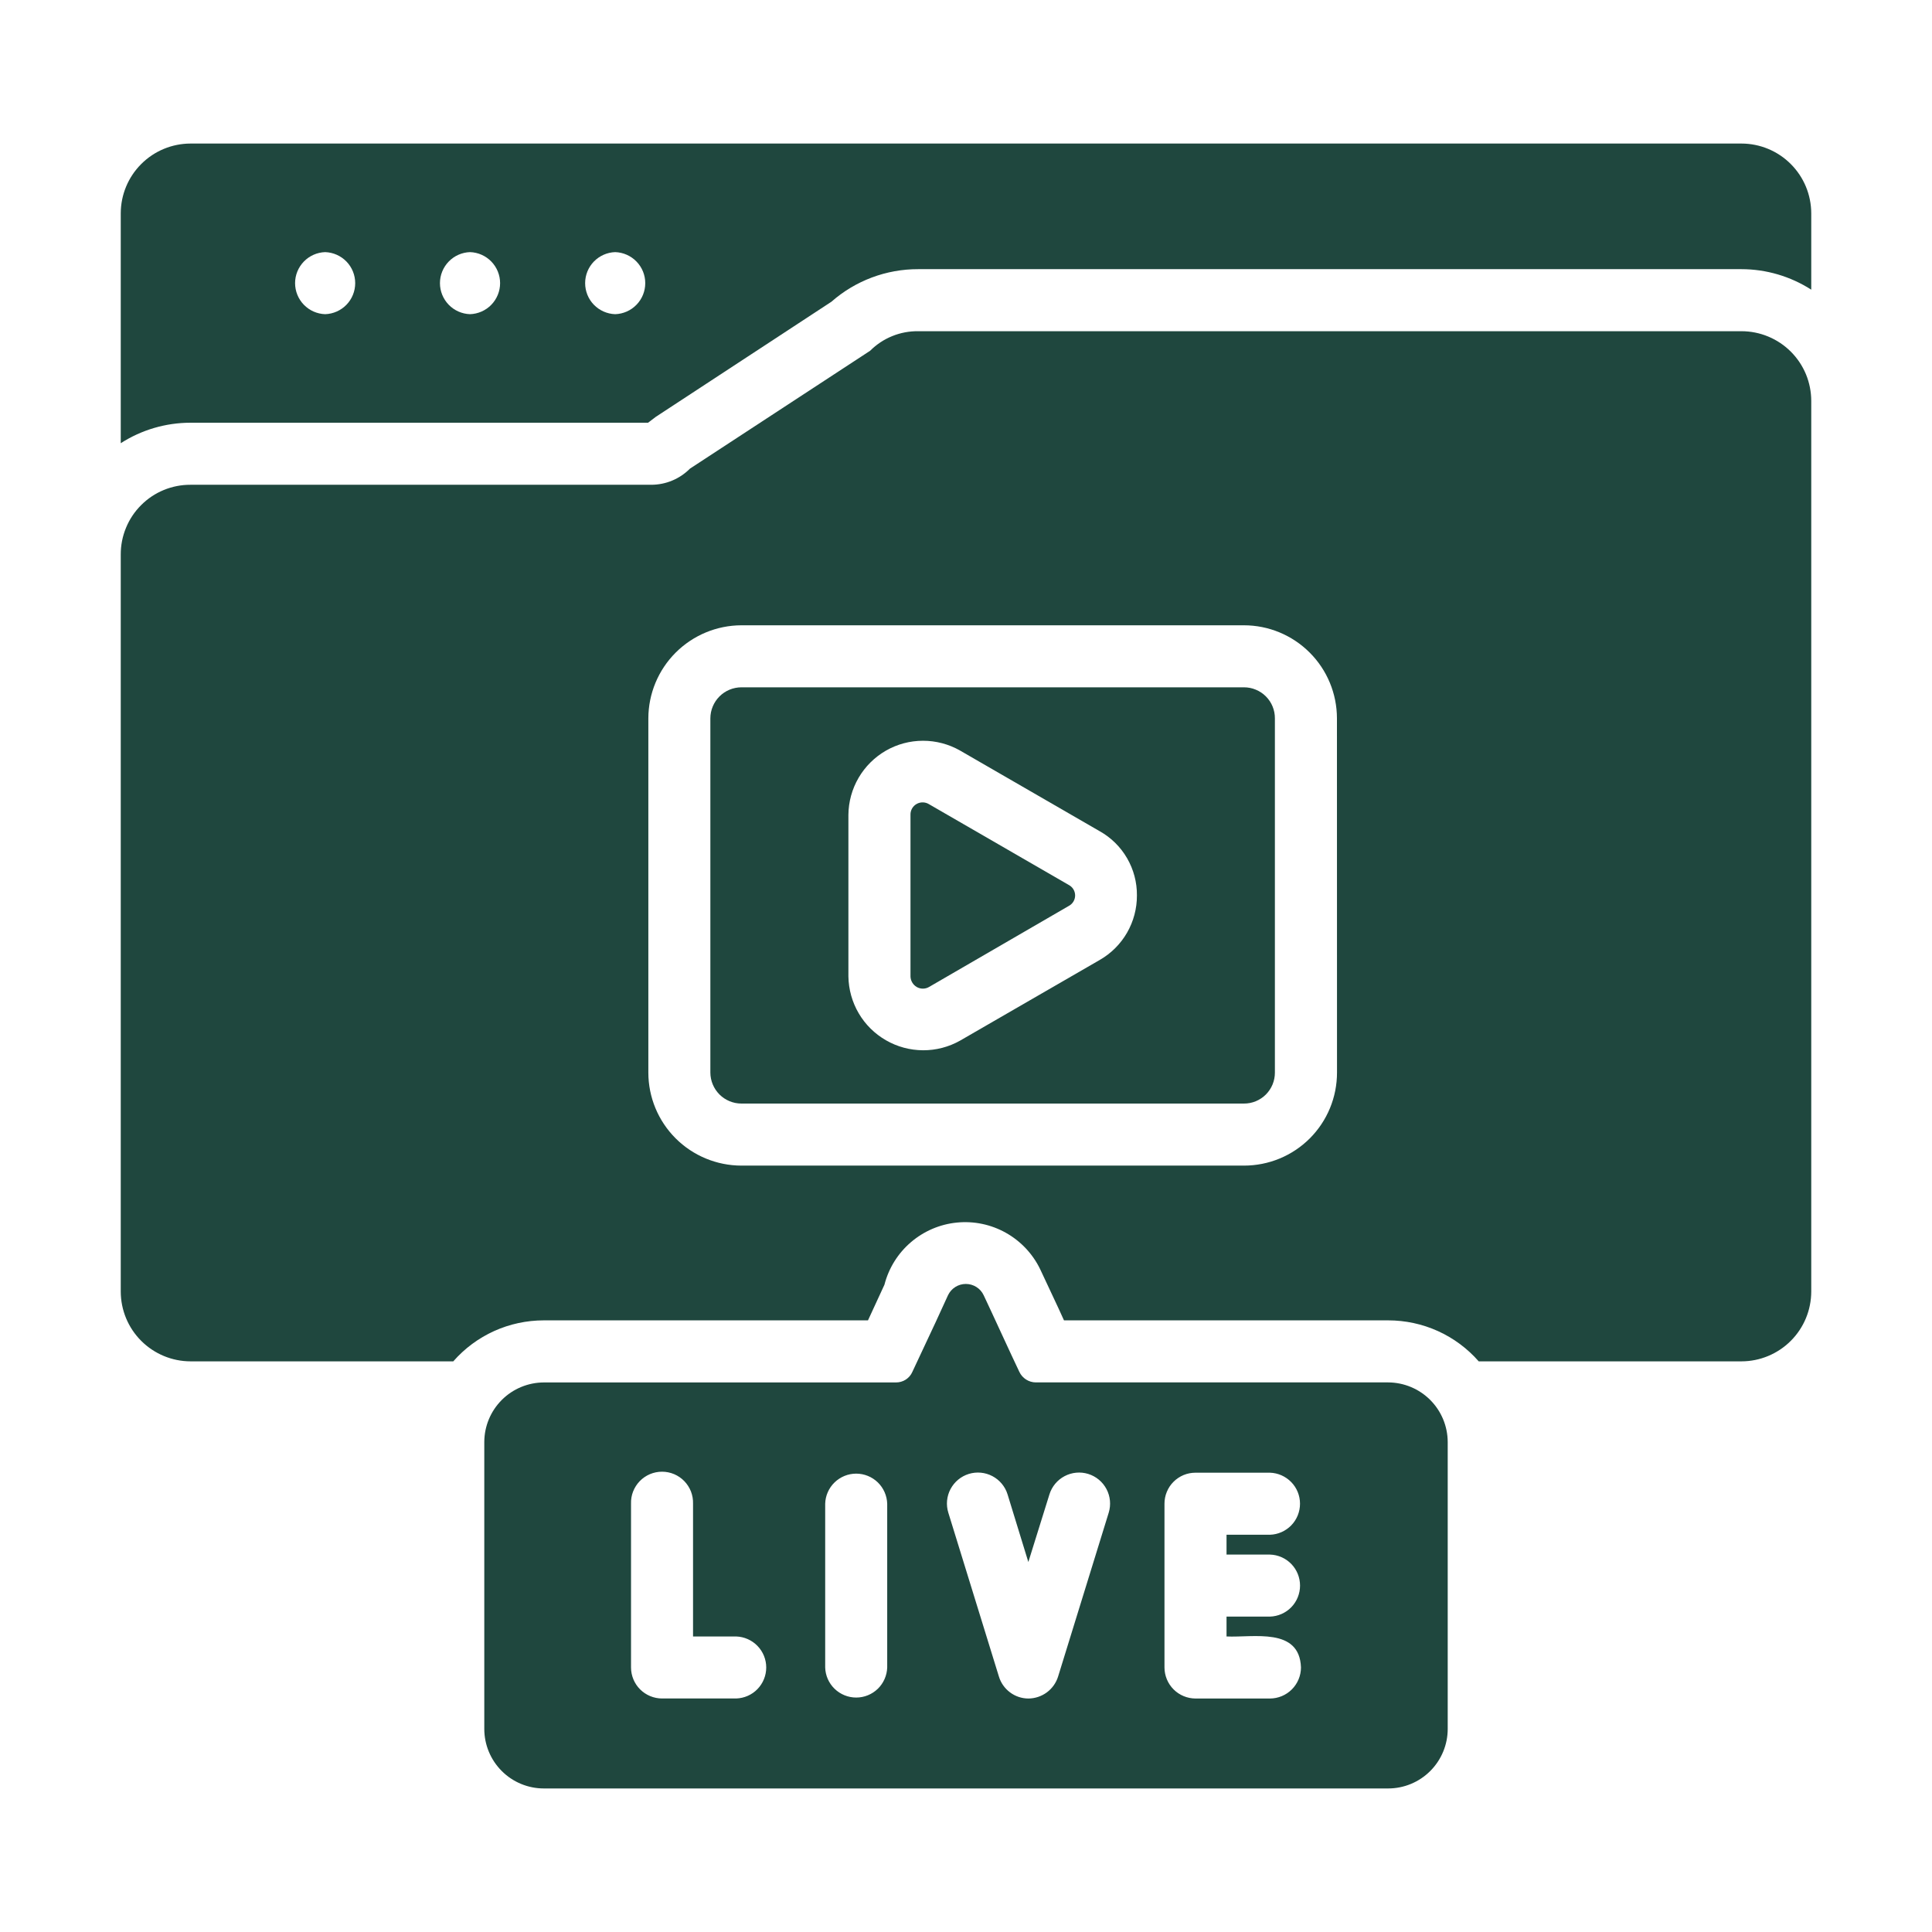 <svg width="60" height="60" viewBox="0 0 60 60" fill="none" xmlns="http://www.w3.org/2000/svg">
<path d="M54.083 10.286H28.517C28.24 10.282 27.965 10.334 27.709 10.438C27.452 10.542 27.219 10.697 27.023 10.893L21.427 14.554C21.269 14.713 21.082 14.839 20.875 14.925C20.669 15.011 20.447 15.055 20.223 15.055H5.916C5.631 15.054 5.349 15.109 5.085 15.218C4.822 15.326 4.583 15.486 4.382 15.688C4.18 15.889 4.021 16.128 3.913 16.392C3.804 16.655 3.749 16.937 3.75 17.222V40.11C3.751 40.685 3.979 41.236 4.386 41.642C4.792 42.048 5.343 42.277 5.918 42.278H14.077C14.428 41.877 14.86 41.557 15.345 41.337C15.83 41.118 16.357 41.005 16.889 41.005H26.956L27.467 39.898C27.599 39.385 27.885 38.924 28.288 38.579C28.69 38.234 29.189 38.02 29.716 37.968C30.244 37.915 30.775 38.026 31.237 38.285C31.7 38.544 32.072 38.939 32.303 39.416C32.465 39.768 32.884 40.645 33.043 41.005H43.111C43.643 41.005 44.17 41.118 44.655 41.337C45.14 41.557 45.572 41.877 45.923 42.278H54.083C54.657 42.277 55.208 42.048 55.614 41.642C56.021 41.236 56.249 40.685 56.25 40.11V12.454C56.25 12.169 56.194 11.887 56.086 11.624C55.977 11.361 55.817 11.122 55.616 10.921C55.414 10.719 55.175 10.56 54.912 10.451C54.649 10.342 54.367 10.286 54.083 10.286ZM41.522 33.309C41.522 33.689 41.448 34.065 41.303 34.416C41.158 34.767 40.945 35.085 40.677 35.354C40.408 35.622 40.09 35.835 39.739 35.98C39.388 36.125 39.012 36.199 38.633 36.199H23.025C22.259 36.198 21.524 35.894 20.982 35.352C20.44 34.81 20.135 34.076 20.135 33.309V22.308C20.137 21.542 20.442 20.809 20.984 20.267C21.526 19.726 22.259 19.421 23.025 19.419H38.631C39.397 19.419 40.131 19.724 40.673 20.266C41.215 20.807 41.519 21.542 41.52 22.308L41.522 33.309Z" fill="#1F473E"/>
<path d="M54.083 4.458H5.918C5.343 4.459 4.792 4.687 4.386 5.094C3.979 5.5 3.751 6.051 3.75 6.626V13.764C4.397 13.349 5.149 13.128 5.918 13.128H20.126L20.367 12.945L25.82 9.371C26.565 8.716 27.524 8.356 28.517 8.359H54.083C54.851 8.36 55.603 8.581 56.25 8.996V6.626C56.249 6.051 56.021 5.5 55.614 5.094C55.208 4.687 54.657 4.459 54.083 4.458ZM10.098 9.757C9.848 9.749 9.61 9.644 9.436 9.464C9.262 9.284 9.164 9.044 9.164 8.793C9.164 8.543 9.262 8.303 9.436 8.123C9.61 7.943 9.848 7.838 10.098 7.83C10.348 7.838 10.585 7.943 10.76 8.123C10.934 8.303 11.031 8.543 11.031 8.793C11.031 9.044 10.934 9.284 10.76 9.464C10.585 9.644 10.348 9.749 10.098 9.757ZM14.597 9.757C14.347 9.749 14.109 9.644 13.935 9.464C13.761 9.284 13.663 9.044 13.663 8.793C13.663 8.543 13.761 8.303 13.935 8.123C14.109 7.943 14.347 7.838 14.597 7.83C14.847 7.838 15.085 7.943 15.259 8.123C15.433 8.303 15.531 8.543 15.531 8.793C15.531 9.044 15.433 9.284 15.259 9.464C15.085 9.644 14.847 9.749 14.597 9.757ZM19.105 9.757C18.855 9.749 18.618 9.644 18.443 9.464C18.269 9.284 18.172 9.044 18.172 8.793C18.172 8.543 18.269 8.303 18.443 8.123C18.618 7.943 18.855 7.838 19.105 7.83C19.356 7.838 19.593 7.943 19.767 8.123C19.942 8.303 20.039 8.543 20.039 8.793C20.039 9.044 19.942 9.284 19.767 9.464C19.593 9.644 19.356 9.749 19.105 9.757ZM43.111 42.932H32.167C32.06 42.931 31.955 42.9 31.865 42.842C31.775 42.784 31.702 42.702 31.657 42.605C31.401 42.071 30.798 40.749 30.549 40.225C30.5 40.12 30.422 40.031 30.323 39.969C30.225 39.907 30.111 39.874 29.995 39.874C29.879 39.874 29.765 39.907 29.667 39.969C29.569 40.031 29.491 40.12 29.441 40.225L29.056 41.064L28.334 42.605C28.291 42.704 28.219 42.787 28.128 42.846C28.037 42.904 27.931 42.934 27.823 42.933H16.889C16.399 42.935 15.93 43.13 15.584 43.476C15.237 43.823 15.042 44.292 15.04 44.782V53.693C15.04 54.183 15.235 54.653 15.582 55C15.928 55.347 16.399 55.542 16.889 55.542H43.111C43.601 55.542 44.072 55.347 44.418 55C44.765 54.653 44.96 54.183 44.96 53.693V44.782C44.958 44.292 44.763 43.823 44.416 43.476C44.07 43.13 43.601 42.934 43.111 42.932ZM22.862 52.748H20.559C20.304 52.747 20.06 52.645 19.879 52.465C19.699 52.285 19.597 52.04 19.597 51.785V46.699C19.593 46.57 19.614 46.441 19.661 46.321C19.708 46.201 19.778 46.091 19.868 45.998C19.958 45.905 20.065 45.832 20.184 45.781C20.303 45.731 20.431 45.705 20.56 45.705C20.689 45.705 20.817 45.731 20.936 45.781C21.055 45.832 21.162 45.905 21.252 45.998C21.342 46.091 21.412 46.201 21.459 46.321C21.505 46.441 21.527 46.57 21.523 46.699V50.822H22.862C23.112 50.83 23.35 50.935 23.524 51.115C23.698 51.294 23.796 51.535 23.796 51.785C23.796 52.036 23.698 52.276 23.524 52.456C23.35 52.636 23.112 52.74 22.862 52.748ZM27.553 51.785C27.545 52.035 27.44 52.273 27.261 52.447C27.081 52.621 26.84 52.719 26.59 52.719C26.339 52.719 26.099 52.621 25.919 52.447C25.739 52.273 25.634 52.035 25.627 51.785V46.699C25.634 46.449 25.739 46.211 25.919 46.037C26.099 45.863 26.339 45.765 26.59 45.765C26.84 45.765 27.081 45.863 27.261 46.037C27.44 46.211 27.545 46.449 27.553 46.699V51.785ZM34.432 46.978L32.861 52.064C32.8 52.262 32.677 52.435 32.511 52.558C32.344 52.681 32.143 52.748 31.936 52.749C31.73 52.748 31.53 52.681 31.366 52.557C31.201 52.434 31.08 52.261 31.021 52.064L29.451 46.978C29.375 46.734 29.4 46.47 29.519 46.245C29.639 46.019 29.843 45.849 30.087 45.774C30.331 45.699 30.595 45.724 30.821 45.843C31.046 45.962 31.216 46.166 31.291 46.41L31.936 48.51L32.591 46.41C32.667 46.166 32.836 45.962 33.062 45.843C33.288 45.724 33.551 45.699 33.795 45.774C34.039 45.849 34.244 46.019 34.363 46.245C34.482 46.47 34.507 46.734 34.432 46.978ZM39.441 48.279C39.691 48.286 39.928 48.391 40.103 48.571C40.277 48.751 40.374 48.992 40.374 49.242C40.374 49.492 40.277 49.733 40.103 49.913C39.928 50.093 39.691 50.197 39.441 50.205H38.091V50.822C38.921 50.861 40.359 50.528 40.403 51.785C40.402 52.04 40.3 52.285 40.12 52.465C39.94 52.646 39.695 52.748 39.44 52.749H37.128C36.872 52.748 36.627 52.646 36.447 52.466C36.266 52.285 36.165 52.04 36.164 51.785V46.699C36.164 46.572 36.188 46.447 36.237 46.33C36.285 46.213 36.356 46.106 36.446 46.017C36.535 45.928 36.642 45.857 36.759 45.808C36.876 45.76 37.001 45.736 37.128 45.736H39.44C39.69 45.744 39.927 45.849 40.102 46.029C40.276 46.208 40.373 46.449 40.373 46.699C40.373 46.95 40.276 47.19 40.102 47.37C39.927 47.55 39.69 47.655 39.44 47.663H38.091V48.279H39.441ZM38.632 21.345H23.025C22.77 21.346 22.525 21.447 22.344 21.628C22.164 21.808 22.062 22.053 22.061 22.308V33.31C22.062 33.565 22.164 33.809 22.344 33.99C22.525 34.17 22.77 34.272 23.025 34.272H38.631C38.757 34.273 38.883 34.248 39 34.2C39.117 34.151 39.223 34.081 39.313 33.991C39.402 33.901 39.473 33.795 39.521 33.678C39.569 33.561 39.594 33.435 39.593 33.309V22.308C39.594 22.181 39.569 22.056 39.521 21.939C39.473 21.822 39.402 21.716 39.312 21.626C39.223 21.537 39.117 21.466 38.999 21.418C38.883 21.369 38.758 21.345 38.632 21.345ZM35.308 27.808C35.31 28.215 35.204 28.614 35.001 28.967C34.798 29.319 34.505 29.611 34.152 29.813L29.817 32.317C29.466 32.515 29.069 32.619 28.665 32.617C28.261 32.615 27.865 32.509 27.515 32.307C27.165 32.106 26.873 31.818 26.669 31.47C26.464 31.122 26.354 30.726 26.348 30.323V25.304C26.352 24.9 26.461 24.503 26.665 24.154C26.869 23.805 27.161 23.515 27.511 23.313C27.862 23.111 28.259 23.005 28.664 23.005C29.068 23.004 29.466 23.11 29.817 23.31L34.152 25.814C34.506 26.012 34.8 26.302 35.003 26.653C35.206 27.004 35.312 27.403 35.308 27.808Z" fill="#1F473E"/>
<path d="M33.188 27.481L28.853 24.976C28.795 24.94 28.729 24.92 28.661 24.919C28.593 24.917 28.525 24.934 28.466 24.968C28.407 25.001 28.358 25.05 28.324 25.11C28.291 25.169 28.274 25.236 28.276 25.305V30.323C28.277 30.389 28.296 30.454 28.33 30.512C28.363 30.569 28.411 30.617 28.468 30.651C28.526 30.685 28.593 30.703 28.66 30.703C28.728 30.703 28.795 30.685 28.853 30.651L33.188 28.137C33.248 28.106 33.299 28.059 33.335 28.001C33.37 27.943 33.389 27.877 33.389 27.809C33.389 27.741 33.37 27.675 33.335 27.617C33.299 27.559 33.248 27.512 33.188 27.481Z" fill="#1F473E"/>
</svg>
